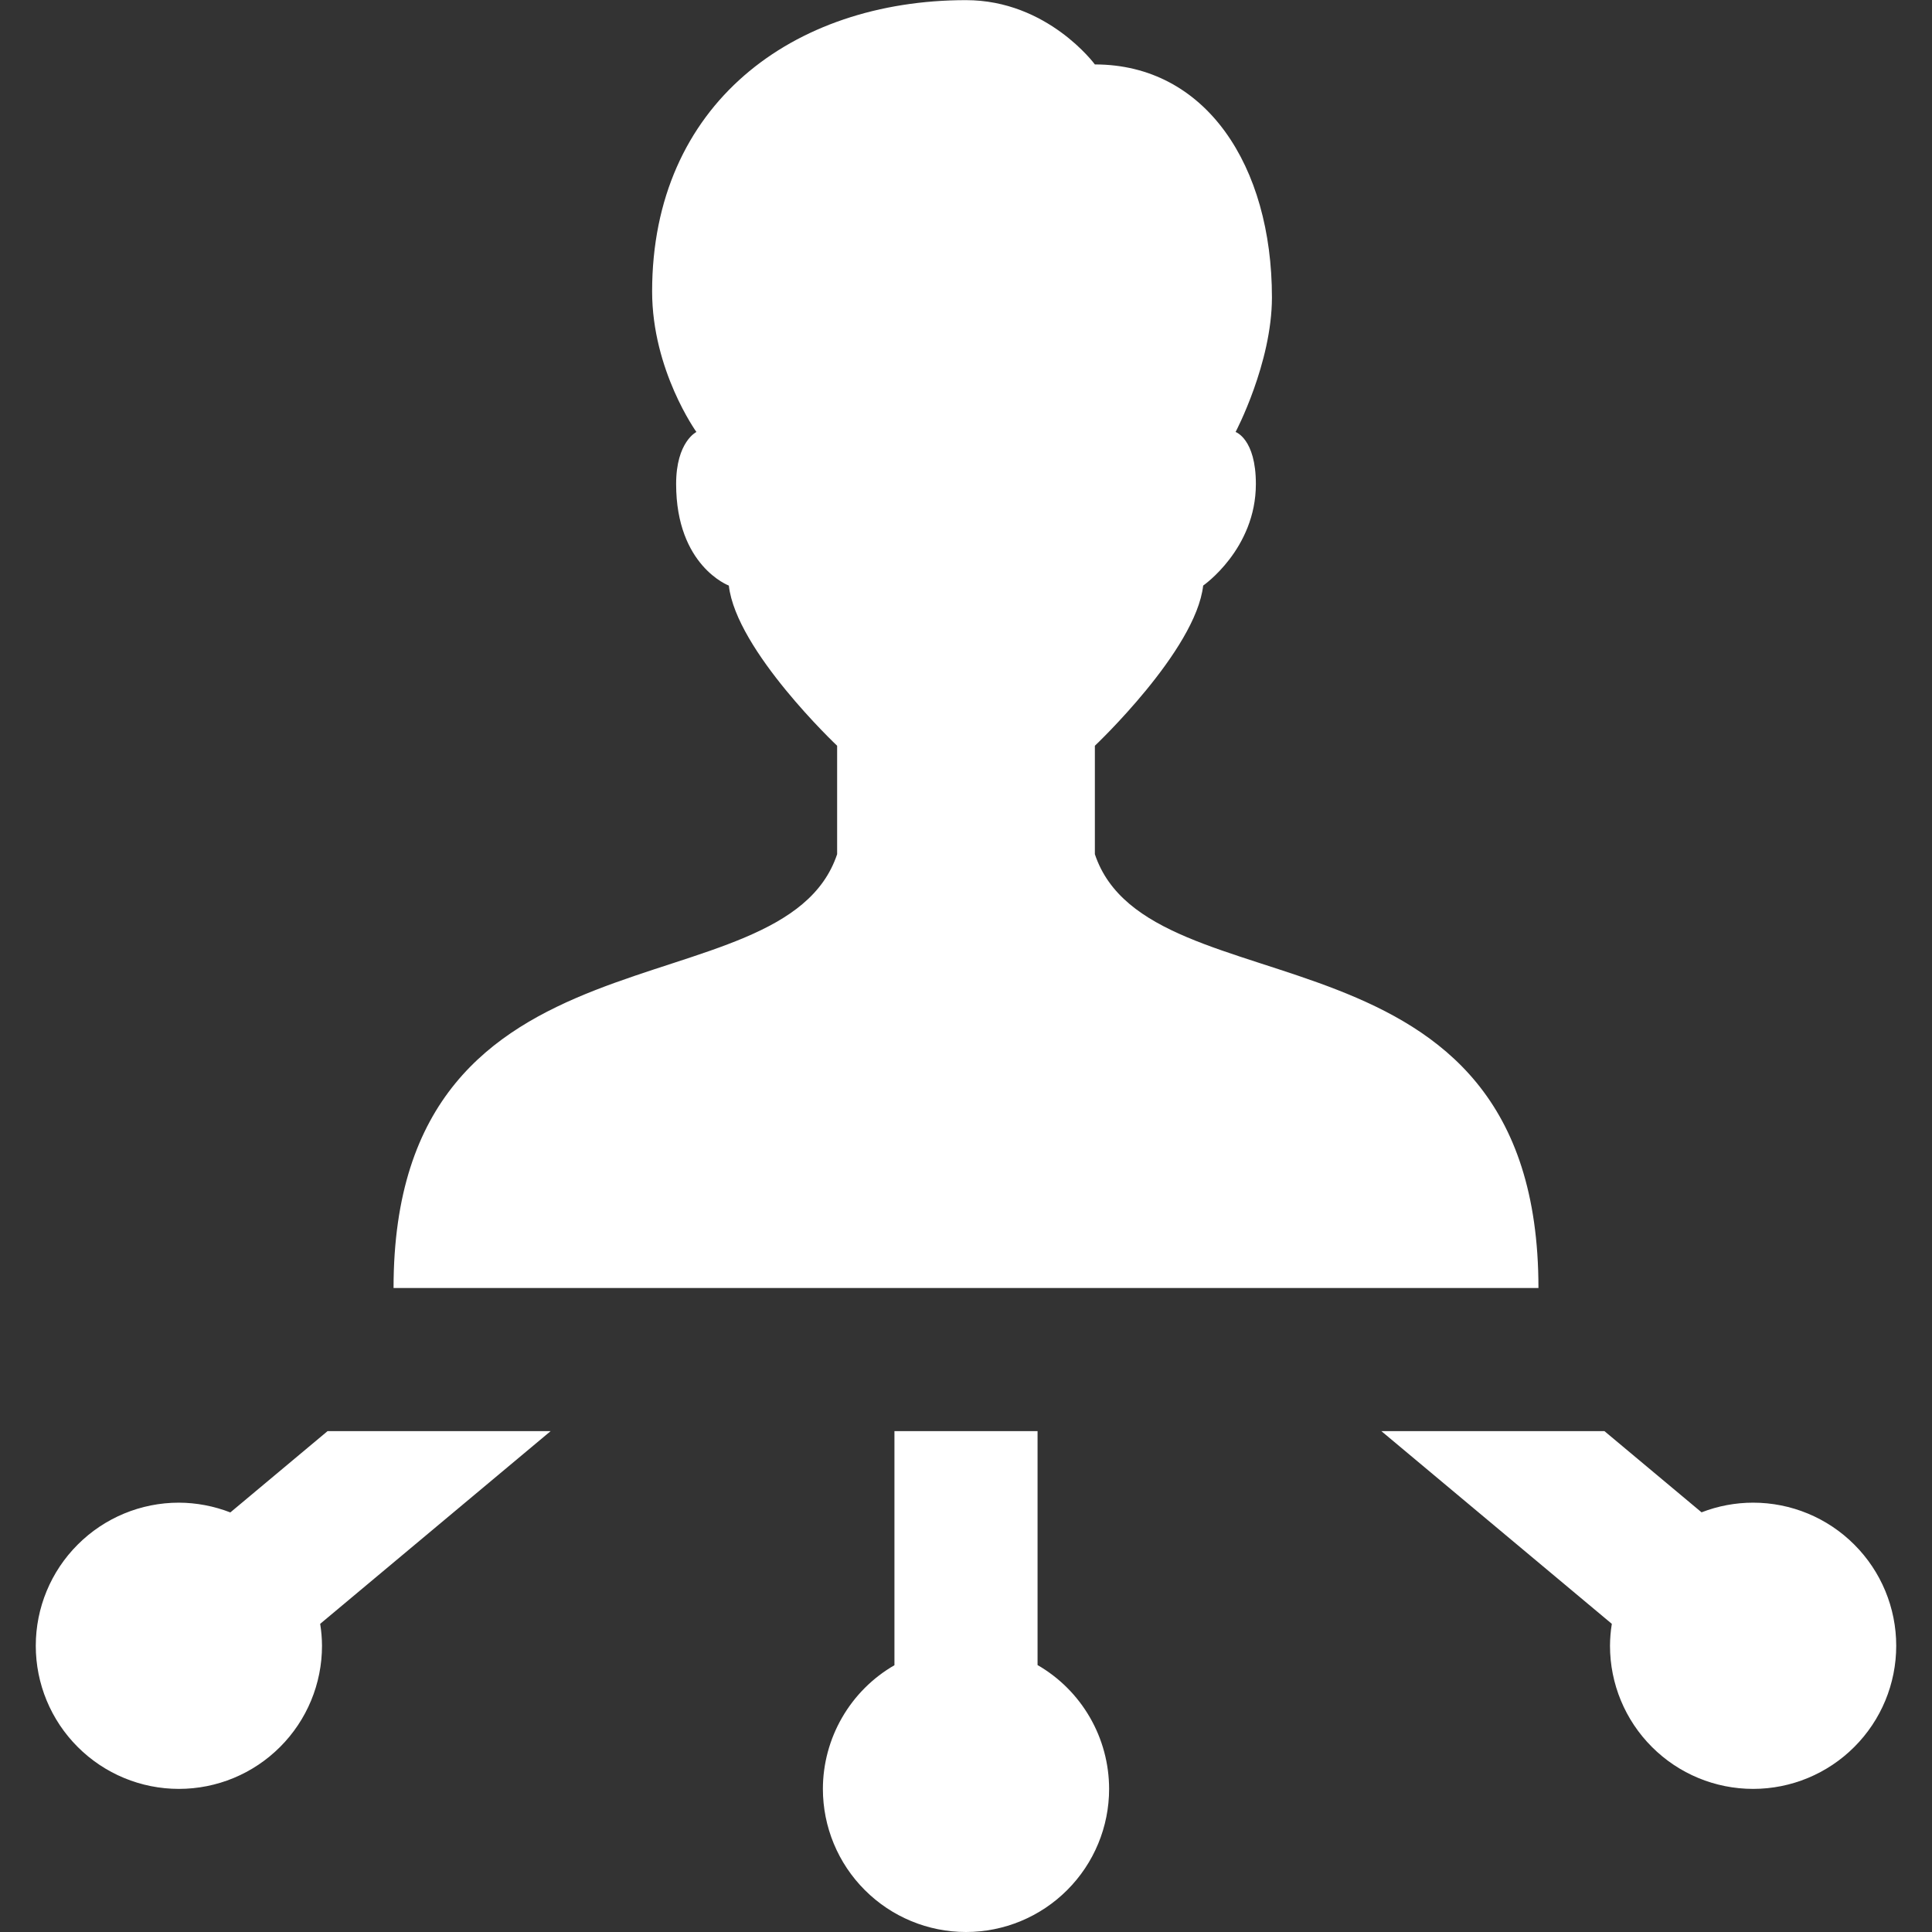 <?xml version="1.0" encoding="UTF-8"?> <svg xmlns="http://www.w3.org/2000/svg" width="54" height="54" viewBox="0 0 54 54" fill="none"><rect x="0" y="0" width="54" height="54" fill="#333333" stroke="none"/><path d="M27 0.004C22.154 0.004 18.227 2.921 18.227 8.145C18.227 10.352 19.465 12.074 19.465 12.074C19.465 12.074 18.898 12.347 18.898 13.527C18.898 15.819 20.371 16.367 20.371 16.367C20.577 18.181 23.398 20.844 23.398 20.844V23.875C21.882 28.423 11 25.424 11 36H43C43 25.39 32.118 28.423 30.602 23.875V20.844C30.602 20.844 33.423 18.181 33.629 16.367C33.629 16.367 35.102 15.349 35.102 13.527C35.102 12.263 34.535 12.074 34.535 12.074C34.535 12.074 35.551 10.149 35.551 8.312C35.551 4.633 33.704 1.801 30.602 1.801C30.602 1.801 29.282 0.004 27 0.004ZM9.156 40L6.438 42.273C5.979 42.095 5.492 42.002 5 42C3.939 42 2.922 42.421 2.172 43.172C1.421 43.922 1 44.939 1 46C1 47.061 1.421 48.078 2.172 48.828C2.922 49.579 3.939 50 5 50C6.061 50 7.078 49.579 7.828 48.828C8.579 48.078 9 47.061 9 46C8.999 45.795 8.982 45.59 8.949 45.387L15.391 40H9.156ZM25 40V46.543C24.393 46.893 23.889 47.397 23.538 48.004C23.187 48.611 23.001 49.299 23 50C23 51.061 23.421 52.078 24.172 52.828C24.922 53.579 25.939 54 27 54C28.061 54 29.078 53.579 29.828 52.828C30.579 52.078 31 51.061 31 50C30.999 49.298 30.814 48.609 30.463 48.002C30.112 47.394 29.608 46.89 29 46.539V40H25ZM38.609 40L45.051 45.387C45.018 45.59 45.001 45.795 45 46C45 47.061 45.421 48.078 46.172 48.828C46.922 49.579 47.939 50 49 50C50.061 50 51.078 49.579 51.828 48.828C52.579 48.078 53 47.061 53 46C53 44.939 52.579 43.922 51.828 43.172C51.078 42.421 50.061 42 49 42C48.507 42 48.018 42.092 47.559 42.27L44.844 40H38.609Z" fill="white"></path></svg> 
